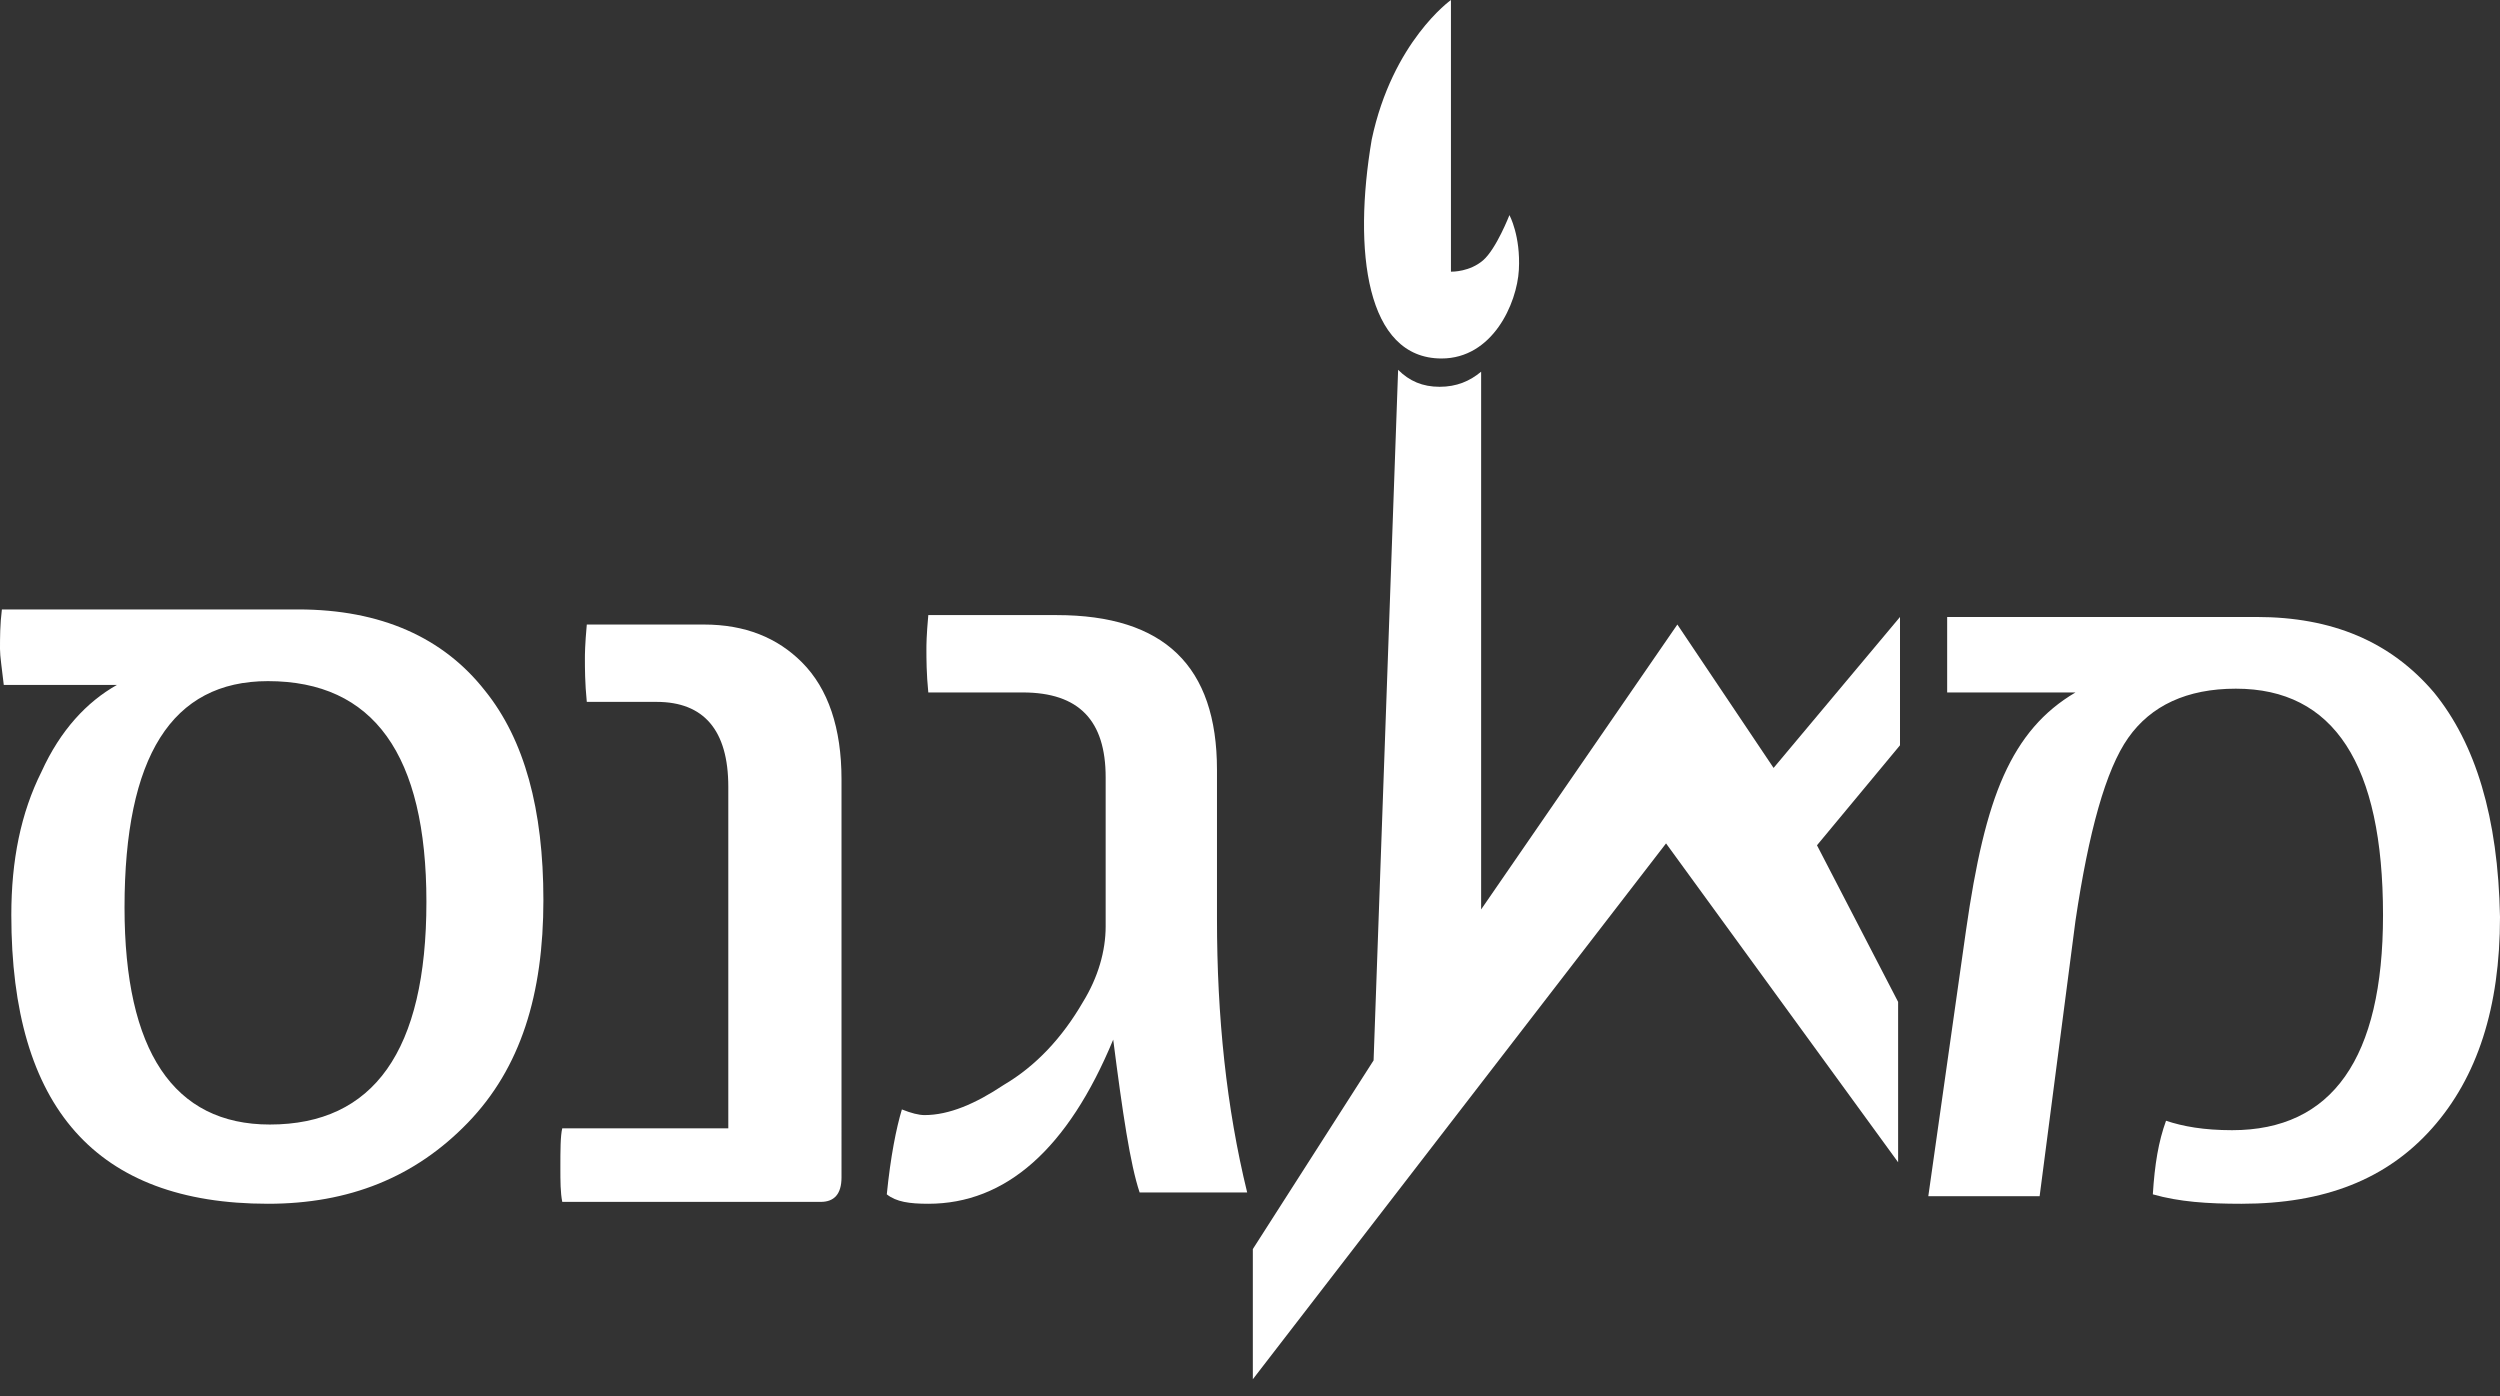 <svg xmlns="http://www.w3.org/2000/svg" xmlns:svg="http://www.w3.org/2000/svg" viewBox="0 0 132.5 74">
	<rect x="0" y="0" width="132.5" height="74" fill="#333333" stroke="none"/>
	<style type="text/css">
		path{fill:#FFFFFF;}
	</style>
	<path d="m 22.6,47.8 c 0,7.9 -2.8,11.8 -8.3,11.8 -5.1,0 -7.7,-3.9 -7.7,-11.5 0,-8 2.5,-12 7.6,-12 5.6,0 8.4,3.9 8.4,11.7 m 6.2,-0.1 c 0,-4.8 -1,-8.5 -3.1,-11.1 -2.2,-2.8 -5.5,-4.3 -9.9,-4.3 H 0.1 C 0,33.1 0,33.8 0,34.4 c 0,0.4 0.1,1 0.2,1.9 h 6 c -1.6,0.9 -3,2.4 -4,4.6 -1.1,2.2 -1.6,4.7 -1.6,7.6 0,10.2 4.5,15.3 13.6,15.3 4.3,0 7.8,-1.4 10.6,-4.3 2.8,-2.9 4,-6.8 4,-11.8"/>
	<path d="m 44.6,41.3 c 0,-2.7 -0.7,-4.8 -2.1,-6.2 -1.3,-1.3 -3,-2 -5.2,-2 H 31.1 C 31,34.2 31,34.7 31,34.9 c 0,0.5 0,1.3 0.1,2.3 h 3.7 c 2.5,0 3.8,1.5 3.8,4.5 v 18.1 h -8.8 c -0.1,0.4 -0.1,1.2 -0.1,2.1 0,0.7 0,1.3 0.1,1.8 h 13.7 c 0.7,0 1.1,-0.4 1.1,-1.3 z"/>
	<path d="m 64.5,48.7 v -7.9 c 0,-5.5 -2.8,-8.2 -8.5,-8.2 h -6.8 c -0.1,1.1 -0.1,1.6 -0.1,1.8 0,0.5 0,1.3 0.1,2.3 h 5 c 3,0 4.4,1.5 4.4,4.5 v 7.9 c 0,1.3 -0.4,2.7 -1.2,4 -1.1,1.9 -2.5,3.4 -4.2,4.4 -1.5,1 -2.9,1.6 -4.2,1.6 -0.3,0 -0.7,-0.1 -1.2,-0.3 -0.3,1 -0.6,2.5 -0.8,4.5 0.5,0.4 1.2,0.5 2.2,0.5 4.1,0 7.4,-2.9 9.8,-8.7 0.5,3.9 0.9,6.6 1.4,8.1 h 5.7 C 65,58.7 64.5,53.9 64.5,48.7"/>
	<path d="m 129,36.7 c -2.3,-2.7 -5.4,-4 -9.4,-4 h -16.4 v 4 h 6.8 c -1.7,1 -2.9,2.4 -3.8,4.4 -0.9,2 -1.5,4.7 -2,8.2 l -2,14.1 h 5.9 L 110,48.8 c 0.7,-4.7 1.6,-8 2.8,-9.7 1.2,-1.7 3.1,-2.6 5.7,-2.6 5.2,0 7.8,4 7.8,12 0,7.6 -2.7,11.4 -8,11.4 -1.5,0 -2.6,-0.2 -3.5,-0.5 -0.4,1.1 -0.6,2.3 -0.7,3.9 1.4,0.4 2.9,0.5 4.7,0.5 4.4,0 7.7,-1.3 10.1,-4 2.4,-2.7 3.6,-6.4 3.6,-11.2 -0.1,-5.3 -1.3,-9.2 -3.5,-11.9"/>
	<path d="M 100.7,39.5 V 32.7 L 94,40.7 88.9,33.1 78.5,48.2 V 19.7 c -0.6,0.5 -1.3,0.8 -2.2,0.8 -0.9,0 -1.6,-0.3 -2.2,-0.9 l -1.3,36.6 -6.4,10 v 6.9 l 21.9,-28.4 12.3,16.9 v -8.5 l -4.3,-8.3 z"/>
	<path d="M 80.5,14.3 C 80.6,12.5 80,11.4 80,11.4 c 0,0 -0.7,1.8 -1.4,2.4 -0.7,0.6 -1.6,0.6 -1.7,0.6 V 0 c 0,0 -3.1,2.2 -4.2,7.4 -1,5.9 -0.3,11.6 3.7,11.6 2.7,0 4,-2.9 4.1,-4.7"/>
</svg>
